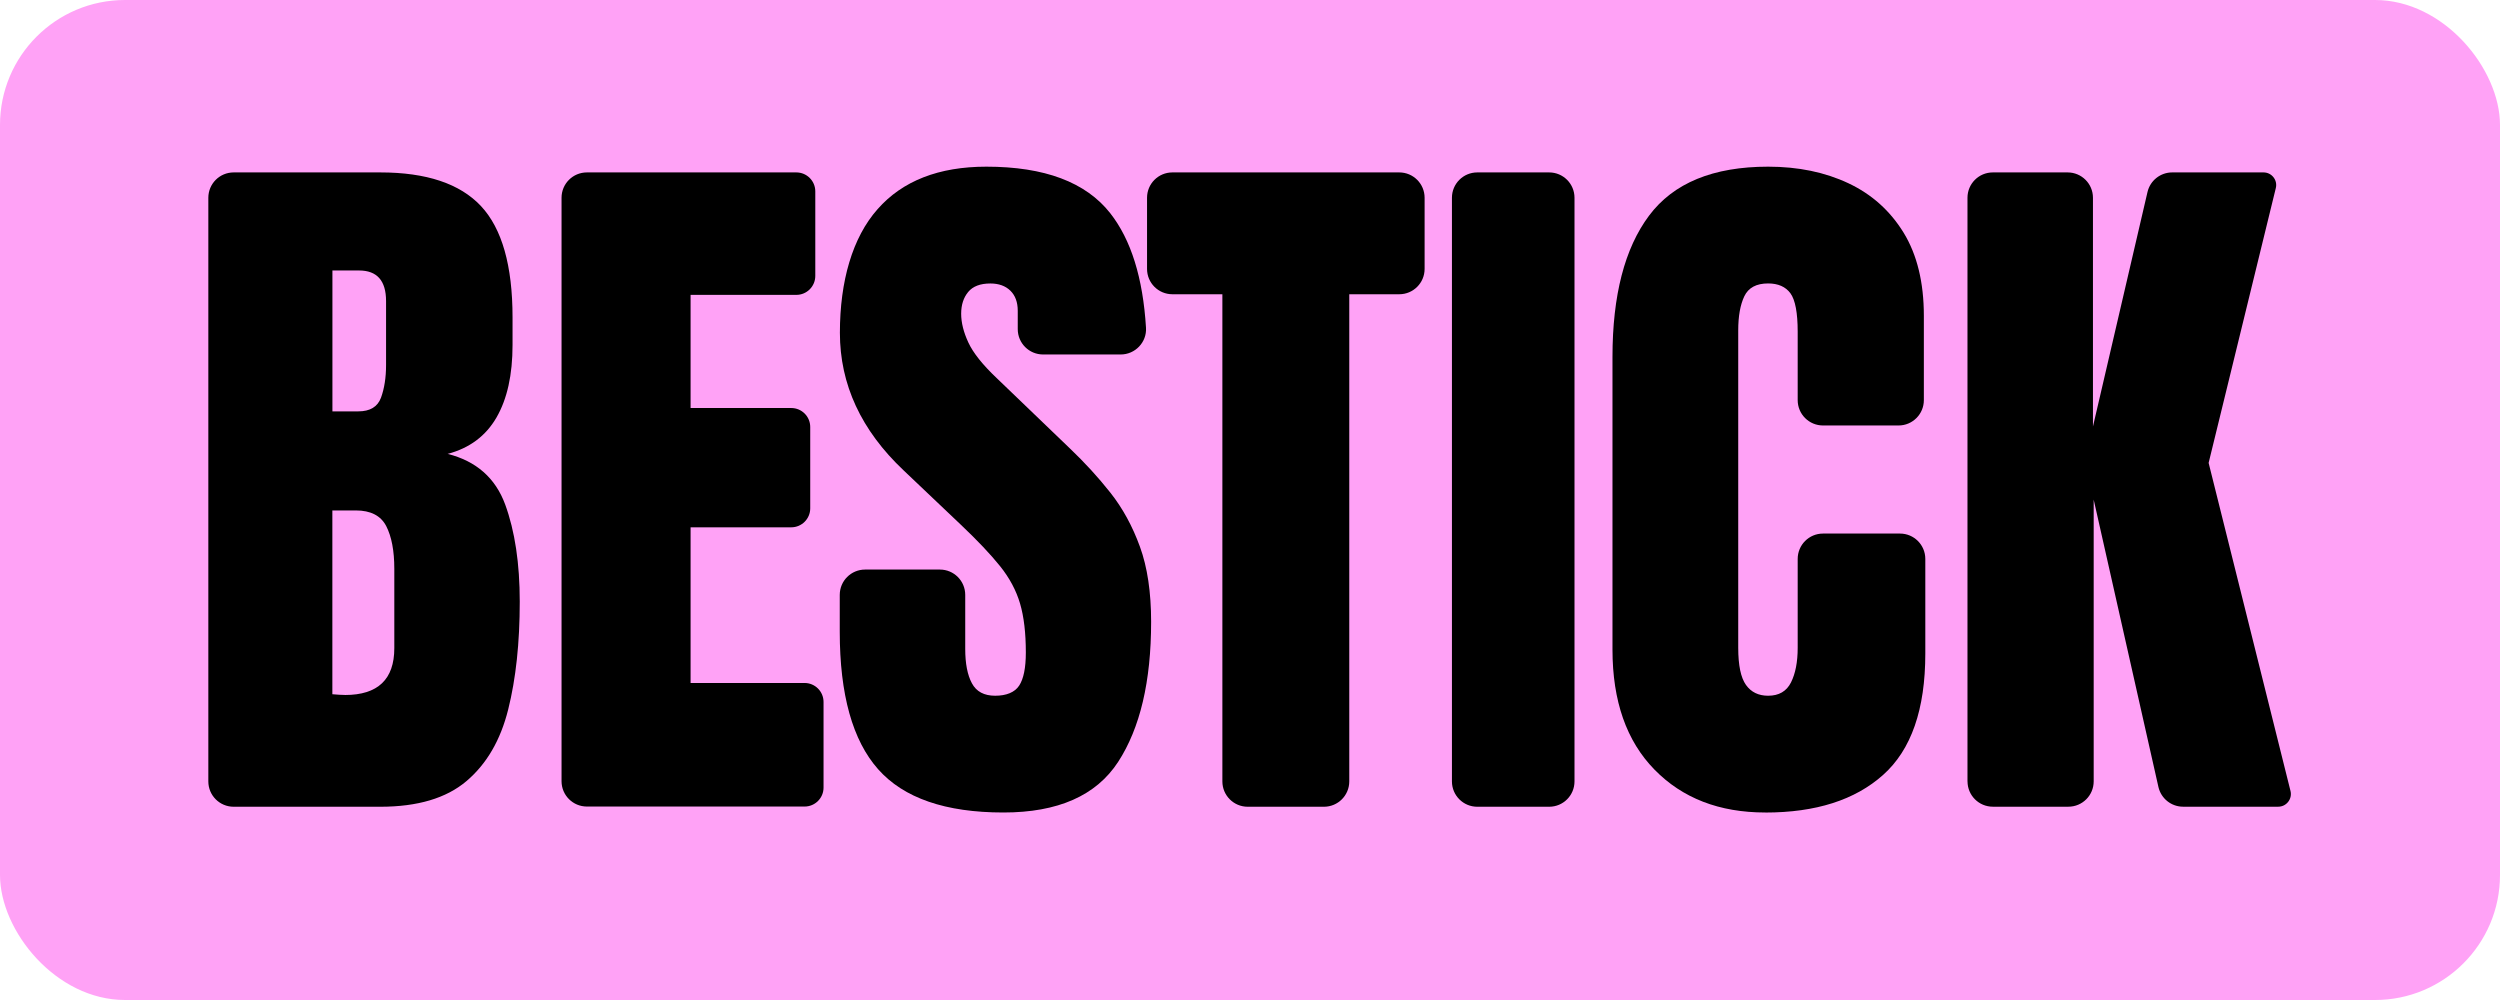 <svg width="120" height="48" viewBox="0 0 120 48" fill="none" xmlns="http://www.w3.org/2000/svg">
<rect width="120" height="48" rx="6" fill="#FFA2F6"/>
<g clip-path="url(#clip0_614_362)">
<path d="M10 37.508V9.492C10 8.82 10.544 8.276 11.216 8.276H18.253C20.467 8.276 22.079 8.815 23.088 9.893C24.096 10.972 24.602 12.752 24.602 15.23V16.561C24.602 17.991 24.346 19.149 23.832 20.039C23.318 20.927 22.538 21.509 21.488 21.787C22.859 22.133 23.78 22.943 24.249 24.217C24.715 25.491 24.948 27.046 24.948 28.879C24.948 30.853 24.763 32.575 24.394 34.052C24.026 35.529 23.356 36.675 22.388 37.495C21.42 38.315 20.041 38.724 18.253 38.724H11.216C10.544 38.724 10 38.18 10 37.508ZM15.951 19.746H17.197C17.761 19.746 18.125 19.528 18.288 19.089C18.448 18.65 18.531 18.126 18.531 17.514V14.452C18.531 13.472 18.097 12.983 17.235 12.983H15.956V19.746H15.951ZM16.558 33.36C18.137 33.36 18.927 32.611 18.927 31.111V27.304C18.927 26.439 18.797 25.757 18.539 25.253C18.278 24.751 17.791 24.501 17.077 24.501H15.953V33.323C16.206 33.345 16.41 33.358 16.558 33.358V33.36Z" fill="black"/>
<path d="M26.954 37.508V9.492C26.954 8.82 27.498 8.276 28.171 8.276H38.224C38.728 8.276 39.134 8.685 39.134 9.186V13.244C39.134 13.748 38.725 14.154 38.224 14.154H33.148V19.585H37.981C38.485 19.585 38.891 19.994 38.891 20.496V24.4C38.891 24.904 38.482 25.311 37.981 25.311H33.148V32.783H38.62C39.124 32.783 39.53 33.192 39.53 33.694V37.804C39.53 38.308 39.122 38.714 38.62 38.714H28.171C27.498 38.714 26.954 38.17 26.954 37.498V37.508Z" fill="black"/>
<path d="M48.162 39C45.383 39 43.377 38.308 42.151 36.924C40.922 35.539 40.308 33.338 40.308 30.316V28.555C40.308 27.883 40.852 27.339 41.524 27.339H45.115C45.787 27.339 46.331 27.883 46.331 28.555V31.146C46.331 31.851 46.437 32.4 46.652 32.798C46.865 33.197 47.237 33.395 47.768 33.395C48.3 33.395 48.706 33.235 48.919 32.911C49.132 32.588 49.24 32.059 49.24 31.319C49.24 30.384 49.148 29.604 48.964 28.974C48.779 28.345 48.46 27.745 48.004 27.176C47.547 26.607 46.916 25.94 46.111 25.178L43.377 22.582C41.336 20.656 40.315 18.452 40.315 15.974C40.315 13.497 40.917 11.4 42.123 10.041C43.32 8.68 45.065 8 47.347 8C50.138 8 52.119 8.745 53.29 10.232C54.288 11.503 54.862 13.336 55.008 15.734C55.05 16.428 54.489 17.015 53.792 17.015H50.068C49.396 17.015 48.852 16.471 48.852 15.799V14.921C48.852 14.505 48.734 14.184 48.498 13.953C48.262 13.723 47.941 13.607 47.538 13.607C47.053 13.607 46.697 13.743 46.474 14.013C46.249 14.284 46.136 14.633 46.136 15.059C46.136 15.485 46.251 15.947 46.482 16.443C46.712 16.94 47.169 17.512 47.849 18.156L51.359 21.529C52.061 22.198 52.708 22.903 53.298 23.648C53.887 24.393 54.358 25.255 54.717 26.243C55.076 27.229 55.254 28.433 55.254 29.849C55.254 32.711 54.724 34.95 53.671 36.57C52.616 38.19 50.78 39 48.162 39Z" fill="black"/>
<path d="M58.674 37.508V14.124H56.274C55.602 14.124 55.058 13.58 55.058 12.908V9.492C55.058 8.82 55.602 8.276 56.274 8.276H67.165C67.837 8.276 68.381 8.82 68.381 9.492V12.908C68.381 13.58 67.837 14.124 67.165 14.124H64.765V37.508C64.765 38.18 64.221 38.724 63.549 38.724H59.89C59.218 38.724 58.674 38.18 58.674 37.508Z" fill="black"/>
<path d="M69.693 37.508V9.492C69.693 8.82 70.237 8.276 70.909 8.276H74.36C75.032 8.276 75.576 8.82 75.576 9.492V37.508C75.576 38.18 75.032 38.724 74.36 38.724H70.909C70.237 38.724 69.693 38.18 69.693 37.508Z" fill="black"/>
<path d="M84.734 39C82.532 39 80.757 38.315 79.415 36.941C78.071 35.569 77.399 33.649 77.399 31.181V17.133C77.399 14.181 77.983 11.919 79.154 10.352C80.325 8.785 82.231 8 84.872 8C86.314 8 87.598 8.266 88.721 8.795C89.845 9.324 90.73 10.119 91.377 11.175C92.021 12.23 92.345 13.559 92.345 15.162V19.207C92.345 19.879 91.801 20.423 91.129 20.423H87.505C86.833 20.423 86.289 19.879 86.289 19.207V15.924C86.289 15.014 86.173 14.4 85.943 14.081C85.712 13.765 85.353 13.605 84.869 13.605C84.305 13.605 83.924 13.81 83.728 14.219C83.533 14.628 83.435 15.175 83.435 15.854V31.096C83.435 31.938 83.56 32.53 83.806 32.876C84.052 33.222 84.408 33.395 84.869 33.395C85.388 33.395 85.754 33.182 85.968 32.756C86.181 32.33 86.289 31.775 86.289 31.096V26.828C86.289 26.156 86.833 25.611 87.505 25.611H91.199C91.871 25.611 92.415 26.156 92.415 26.828V31.374C92.415 34.05 91.74 35.991 90.391 37.194C89.042 38.401 87.156 39.002 84.734 39.002V39Z" fill="black"/>
<path d="M94.439 37.508V9.492C94.439 8.82 94.983 8.276 95.655 8.276H99.246C99.918 8.276 100.462 8.82 100.462 9.492V20.473L103.08 9.216C103.208 8.667 103.7 8.276 104.264 8.276H108.65C109.043 8.276 109.334 8.645 109.239 9.028L106.014 22.219L109.944 37.967C110.039 38.35 109.748 38.722 109.354 38.722H104.79C104.221 38.722 103.73 38.328 103.604 37.774L100.497 23.982V37.505C100.497 38.178 99.953 38.722 99.281 38.722H95.657C94.985 38.722 94.441 38.178 94.441 37.505L94.439 37.508Z" fill="black"/>
</g>
<defs>
<clipPath id="clip0_614_362">
<rect width="99.959" height="31" fill="white" transform="translate(10 8)"/>
</clipPath>
</defs>
</svg>
